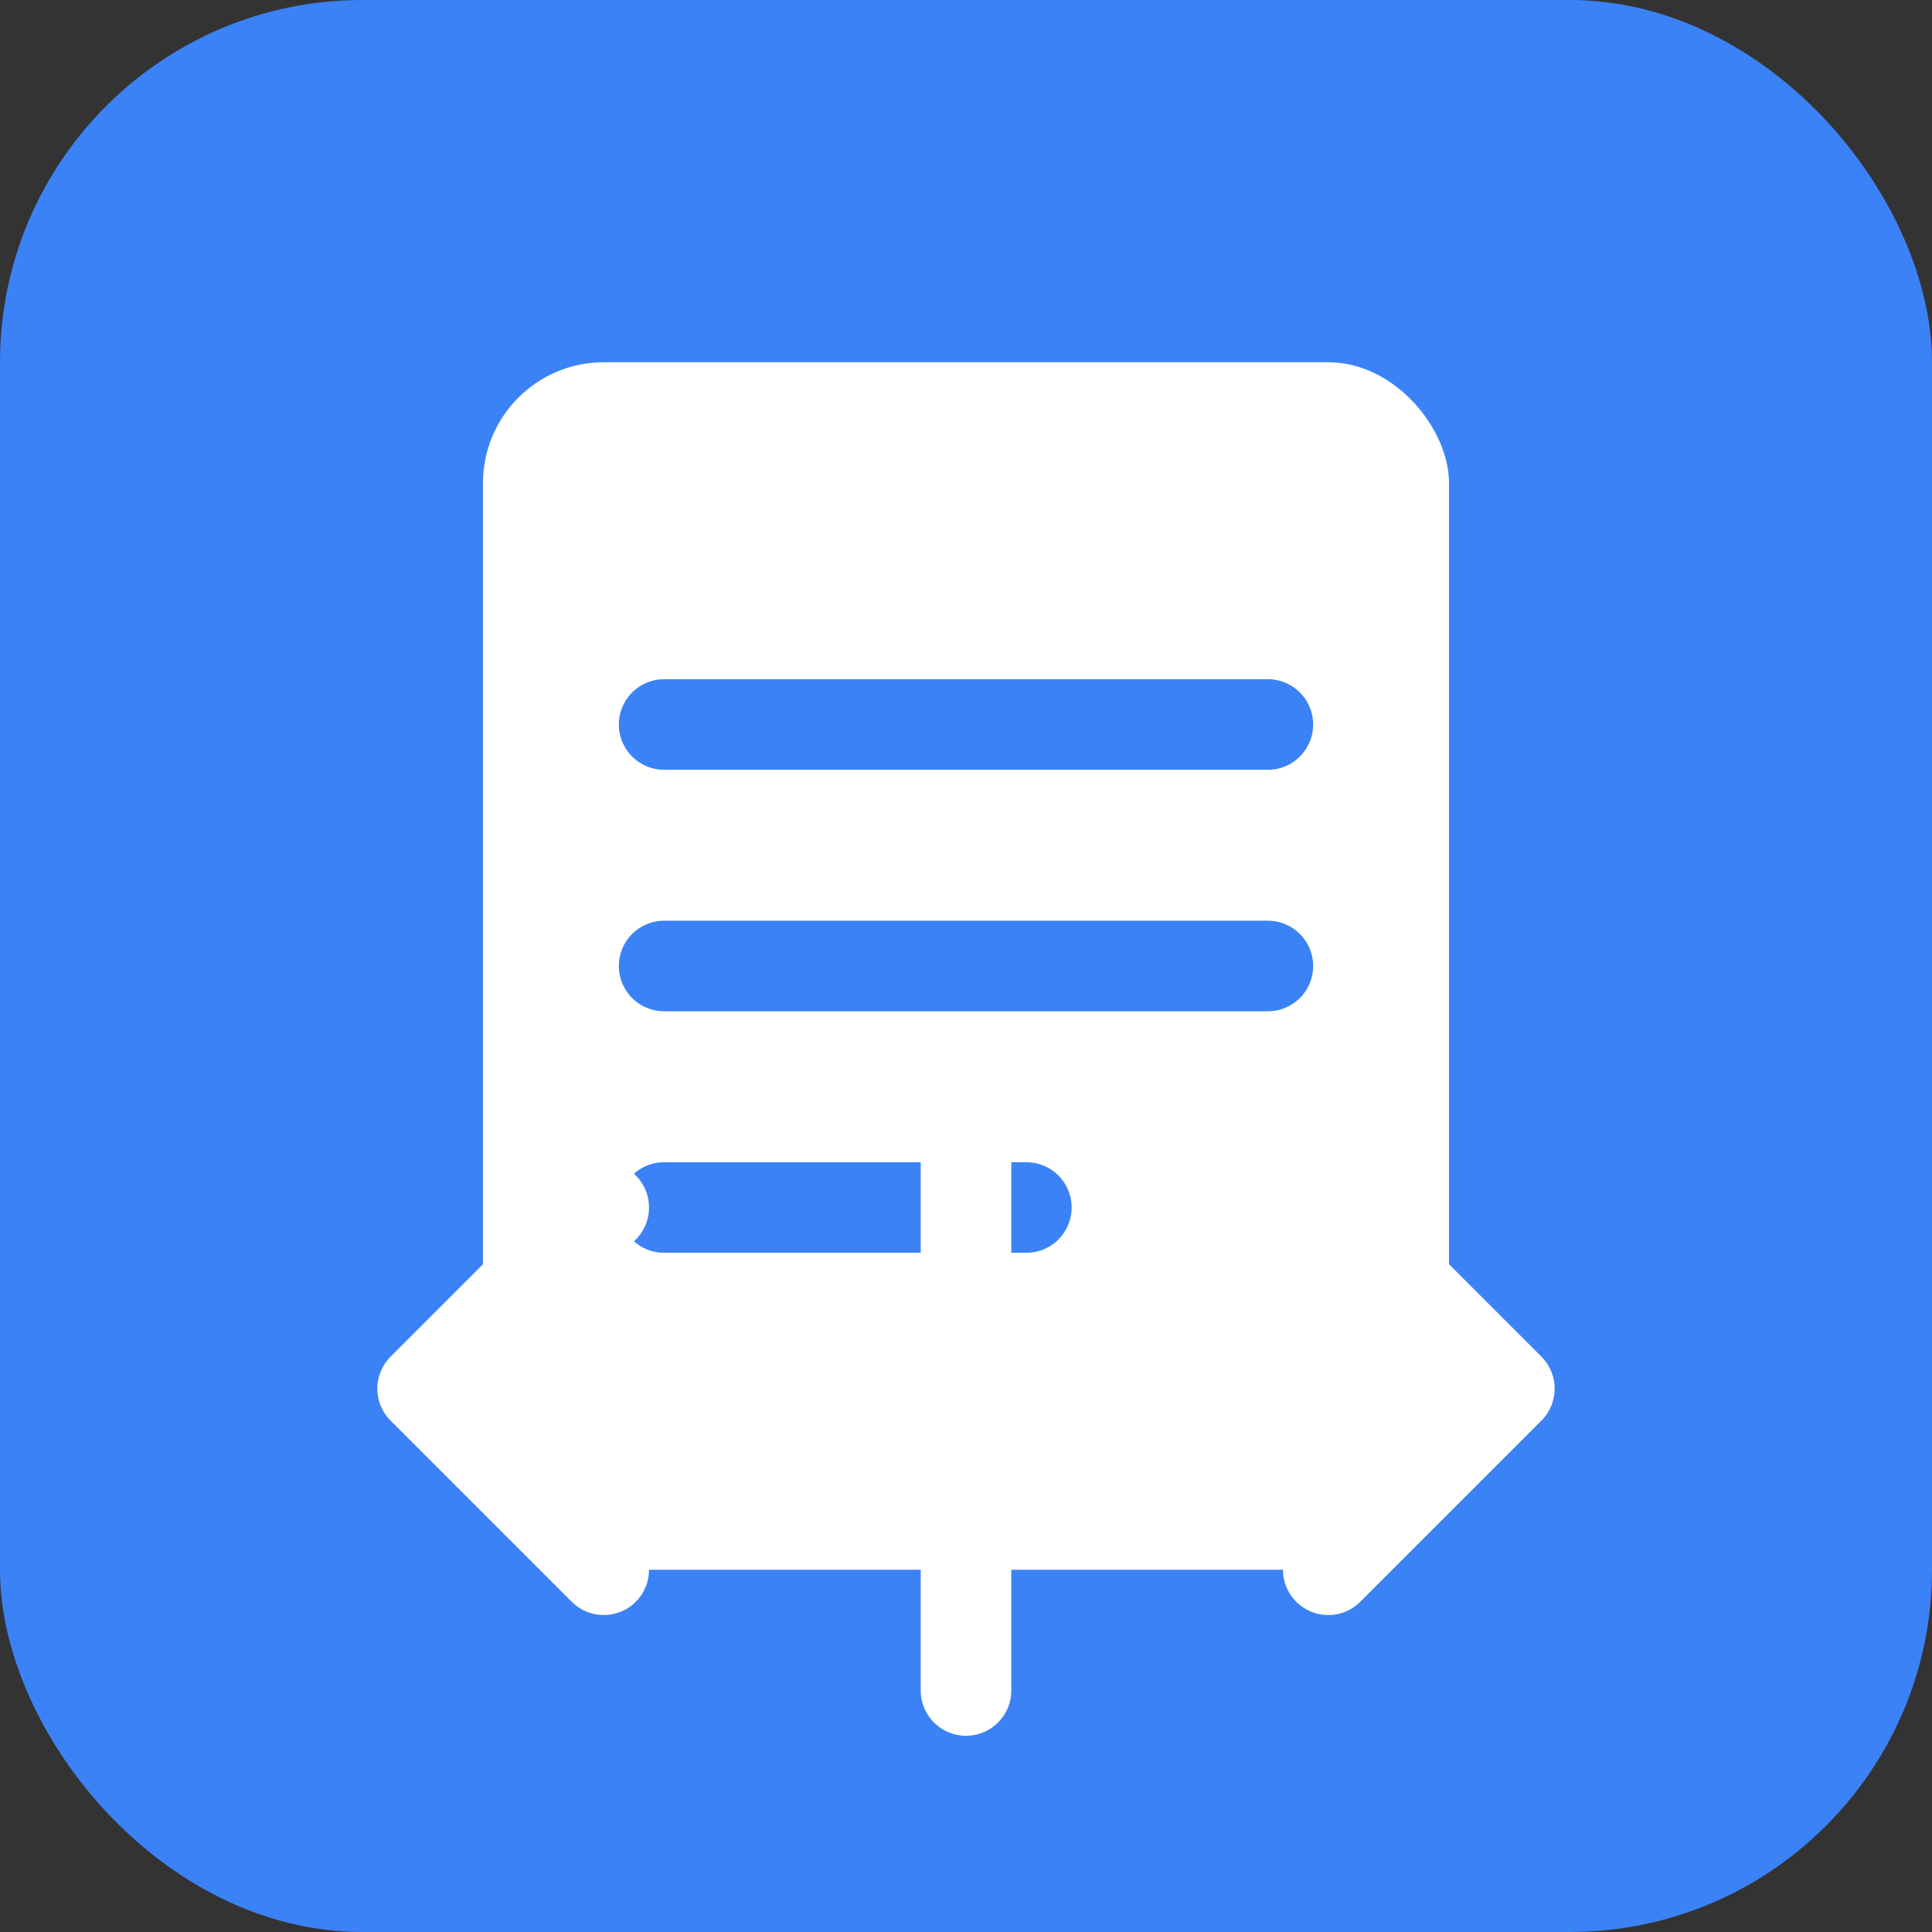 <?xml version="1.0" encoding="UTF-8" standalone="no"?>
<svg width="32" height="32" viewBox="0 0 32 32" fill="none" xmlns="http://www.w3.org/2000/svg">
  <rect x="0" y="0" width="32" height="32" fill="#333333" stroke="none"/>
  <!-- Background -->
  <rect width="32" height="32" rx="6" fill="#3B82F6"/>
  
  <!-- Document/Invoice Icon -->
  <rect x="8" y="6" width="16" height="20" rx="2" fill="white"/>
  
  <!-- Document Lines -->
  <path d="M11 12H21" stroke="#3B82F6" stroke-width="1.5" stroke-linecap="round"/>
  <path d="M11 16H21" stroke="#3B82F6" stroke-width="1.5" stroke-linecap="round"/>
  <path d="M11 20H17" stroke="#3B82F6" stroke-width="1.5" stroke-linecap="round"/>
  
  <!-- Management Chart Element -->
  <path d="M22 26L25 23L22 20" stroke="white" stroke-width="1.5" stroke-linecap="round" stroke-linejoin="round"/>
  <path d="M10 26L7 23L10 20" stroke="white" stroke-width="1.5" stroke-linecap="round" stroke-linejoin="round"/>
  <path d="M16 28L16 18" stroke="white" stroke-width="1.5" stroke-linecap="round" stroke-linejoin="round"/>
</svg>
